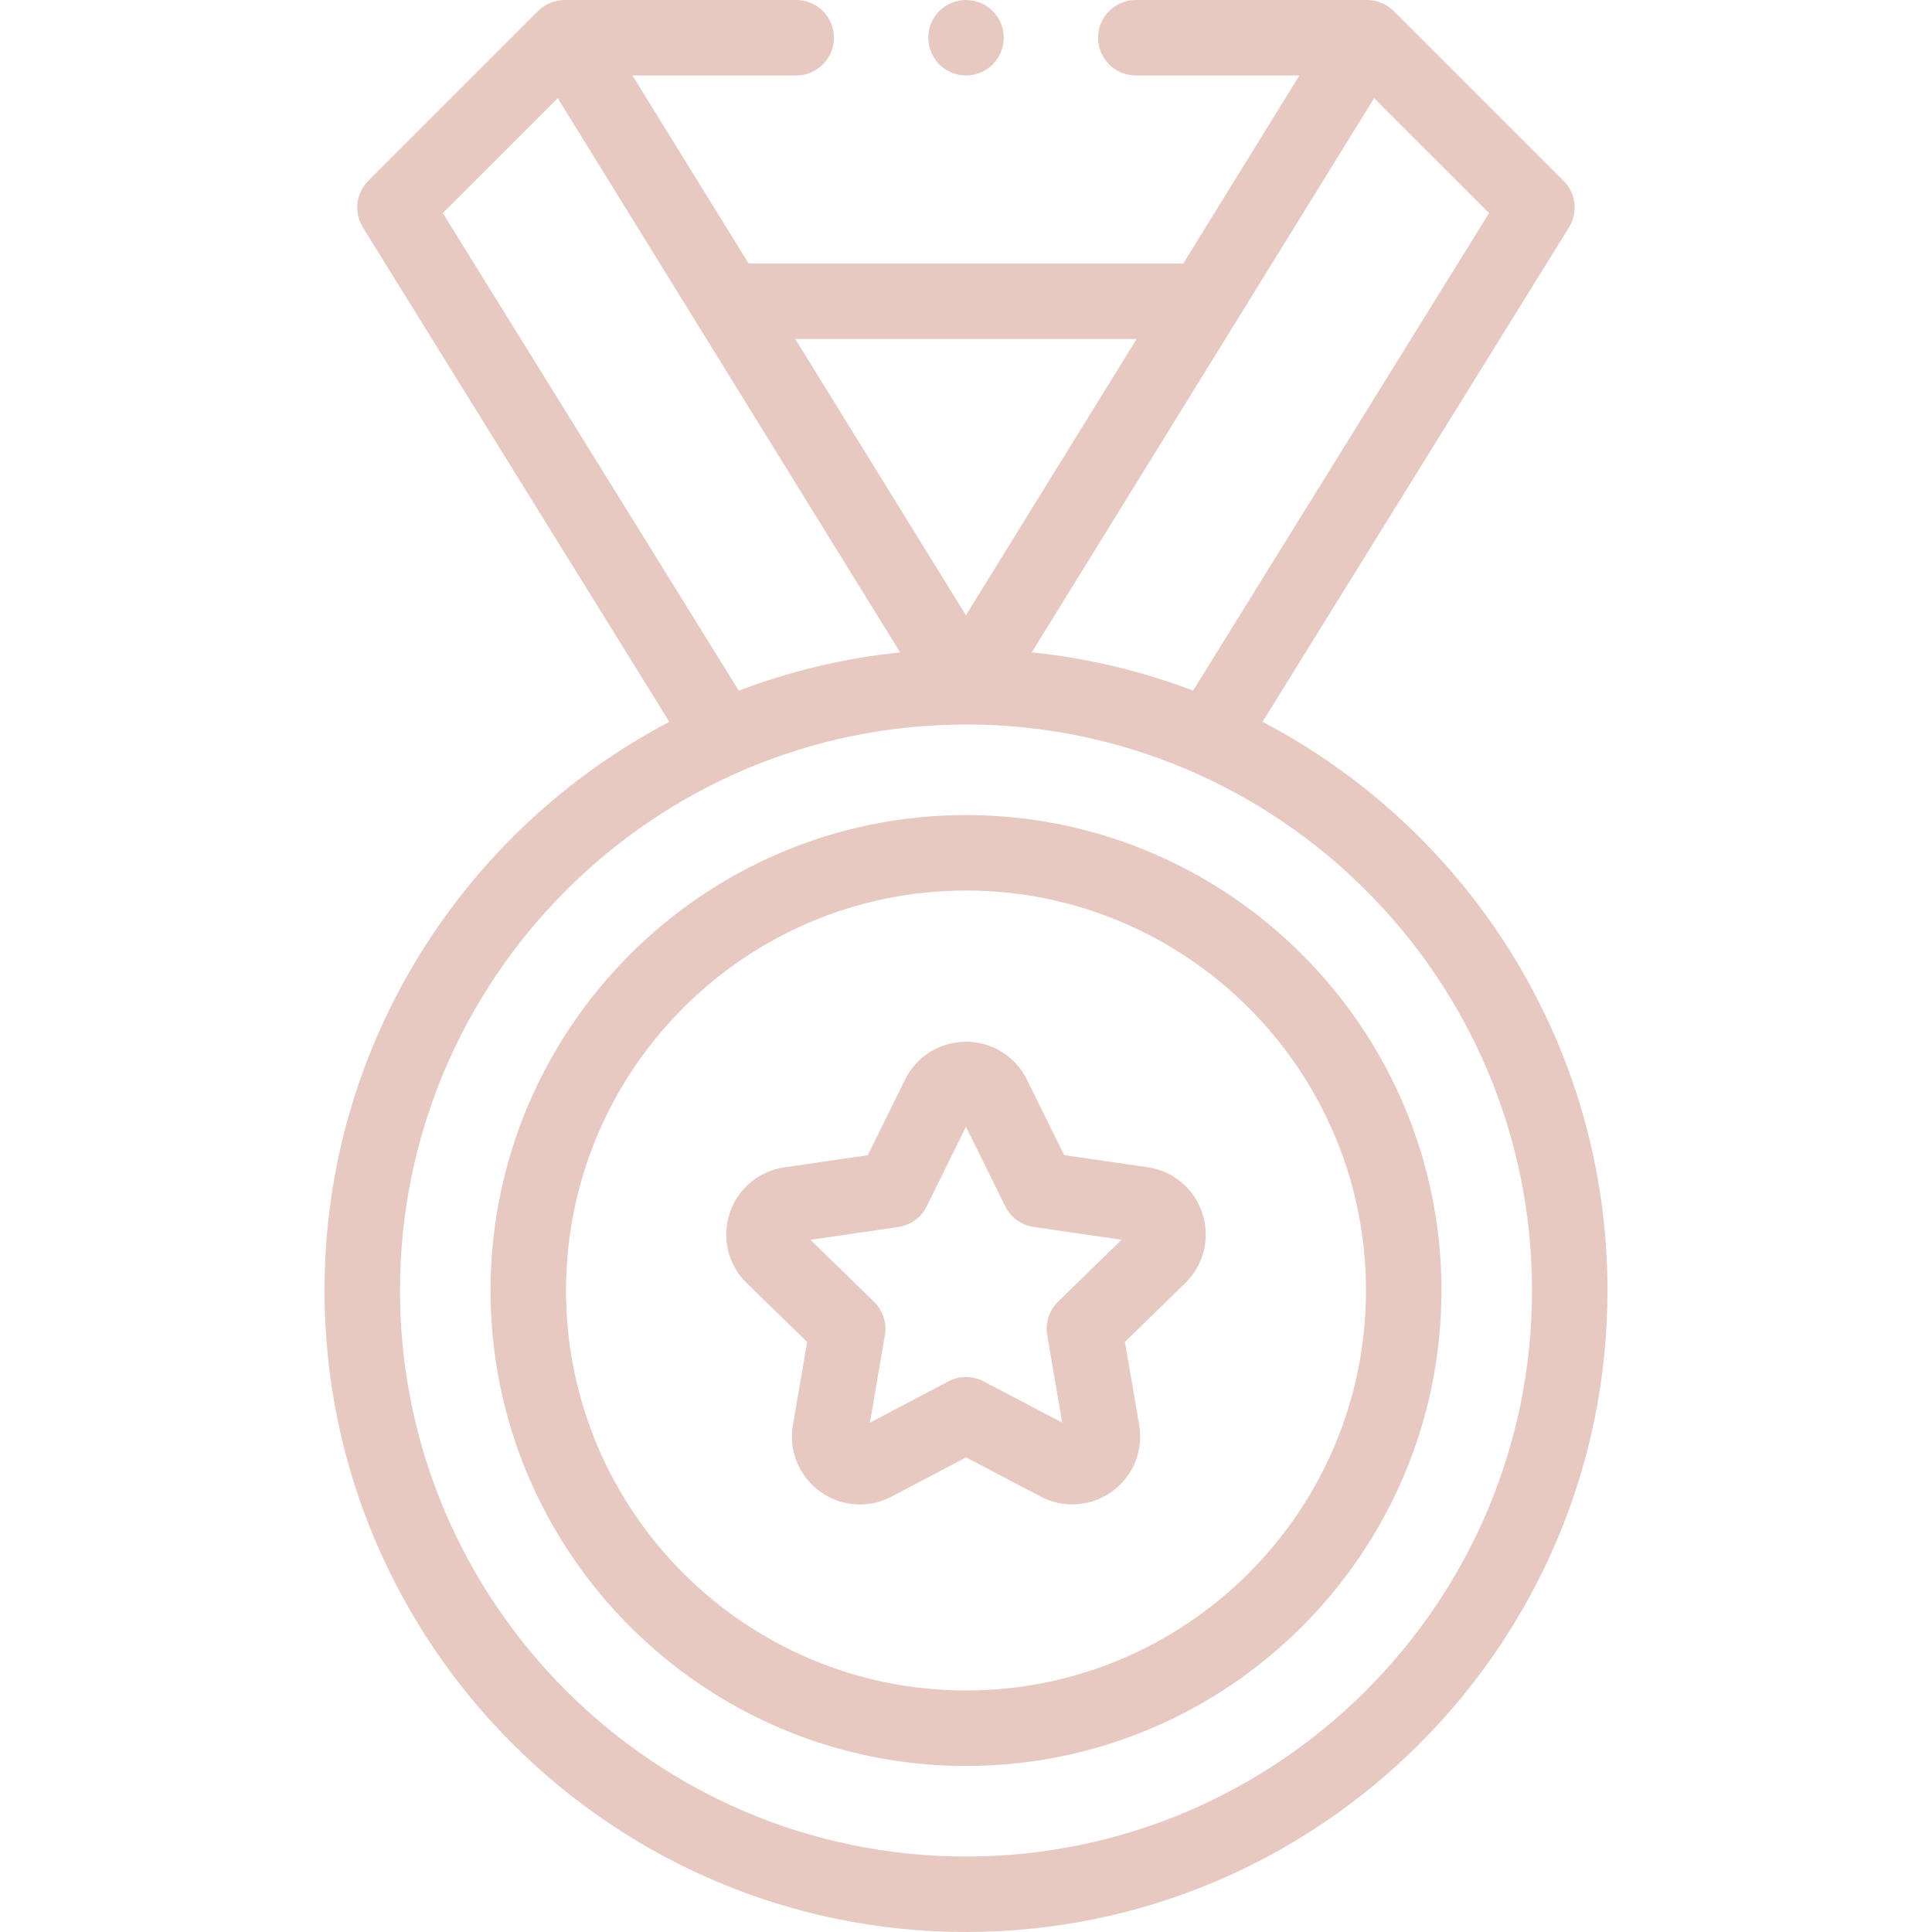 <?xml version="1.0" encoding="UTF-8"?> <svg xmlns="http://www.w3.org/2000/svg" xmlns:xlink="http://www.w3.org/1999/xlink" xmlns:svgjs="http://svgjs.com/svgjs" width="512" height="512" x="0" y="0" viewBox="0 0 512 512" style="enable-background:new 0 0 512 512" xml:space="preserve"> <g> <g id="XMLID_2497_"> <g id="XMLID_47_"> <path id="XMLID_2099_" d="m334.583 191.289 81.212-131.021c2.446-3.946 1.854-9.057-1.429-12.34l-45.004-45c-1.877-1.876-4.409-2.917-7.032-2.926v-.002h-.048c-.007 0-.014 0-.021 0h-61.261c-5.523 0-10 4.477-10 10s4.477 10 10 10h43.359l-30.783 49.83h-115.19l-30.784-49.83h43.398c5.523 0 10-4.477 10-10s-4.477-10-10-10h-61.307s-.001 0-.002 0h-.021v.001c-2.635 0-5.185 1.042-7.071 2.928l-45.004 45c-3.283 3.283-3.875 8.394-1.429 12.34l81.222 131.036c-54.269 28.425-91.388 85.302-91.388 150.695 0 93.738 76.262 170 170 170s170-76.262 170-170c0-65.404-37.132-122.291-91.417-150.711zm60.037-134.821-78.439 126.546c-13.522-5.136-27.858-8.604-42.763-10.128l90.738-146.88zm-93.4 33.362-45.239 73.23-45.24-73.23zm-183.879-33.362 30.463-30.461 90.741 146.884c-14.904 1.527-29.238 4.997-42.758 10.135zm138.659 435.532c-82.71 0-150-67.29-150-150s67.29-150 150-150 150 67.29 150 150-67.29 150-150 150z" fill="#e7c9c2" data-original="#000000"></path> <path id="XMLID_2118_" d="m304.114 309.33-22.096-3.205-9.886-20.019c-3.056-6.188-9.239-10.03-16.139-10.03-.001 0-.003 0-.005 0-6.901.002-13.085 3.848-16.139 10.038l-9.875 20.024-22.094 3.217c-6.83.994-12.396 5.689-14.527 12.254s-.384 13.635 4.56 18.451l15.992 15.581-3.769 22.006c-1.165 6.803 1.581 13.548 7.166 17.604 3.155 2.291 6.844 3.454 10.559 3.454 2.862 0 5.739-.691 8.397-2.089l19.759-10.395 19.765 10.384c6.11 3.21 13.373 2.684 18.956-1.375 5.583-4.058 8.325-10.805 7.156-17.607l-3.78-22.005 15.984-15.589c4.941-4.819 6.684-11.89 4.55-18.453-2.135-6.563-7.704-11.256-14.534-12.246zm-23.727 35.641c-2.356 2.298-3.431 5.608-2.874 8.852l3.984 23.192-20.832-10.945c-2.914-1.531-6.394-1.53-9.307.002l-20.826 10.956 3.972-23.194c.556-3.244-.521-6.554-2.878-8.851l-16.855-16.421 23.287-3.391c3.257-.474 6.072-2.521 7.528-5.472l10.408-21.104 10.42 21.099c1.458 2.951 4.274 4.996 7.531 5.468l23.289 3.378z" fill="#e7c9c2" data-original="#000000"></path> <path id="XMLID_2262_" d="m256 216c-69.477 0-126 56.523-126 126s56.523 126 126 126 126-56.523 126-126-56.523-126-126-126zm0 232c-58.449 0-106-47.551-106-106s47.551-106 106-106 106 47.551 106 106-47.551 106-106 106z" fill="#e7c9c2" data-original="#000000"></path> <path id="XMLID_2393_" d="m256 20c2.63 0 5.21-1.07 7.07-2.93s2.93-4.44 2.93-7.07-1.07-5.21-2.93-7.07-4.44-2.93-7.07-2.93-5.21 1.07-7.07 2.93-2.93 4.44-2.93 7.07 1.07 5.21 2.93 7.07 4.44 2.93 7.07 2.93z" fill="#e7c9c2" data-original="#000000"></path> </g> </g> </g> </svg> 